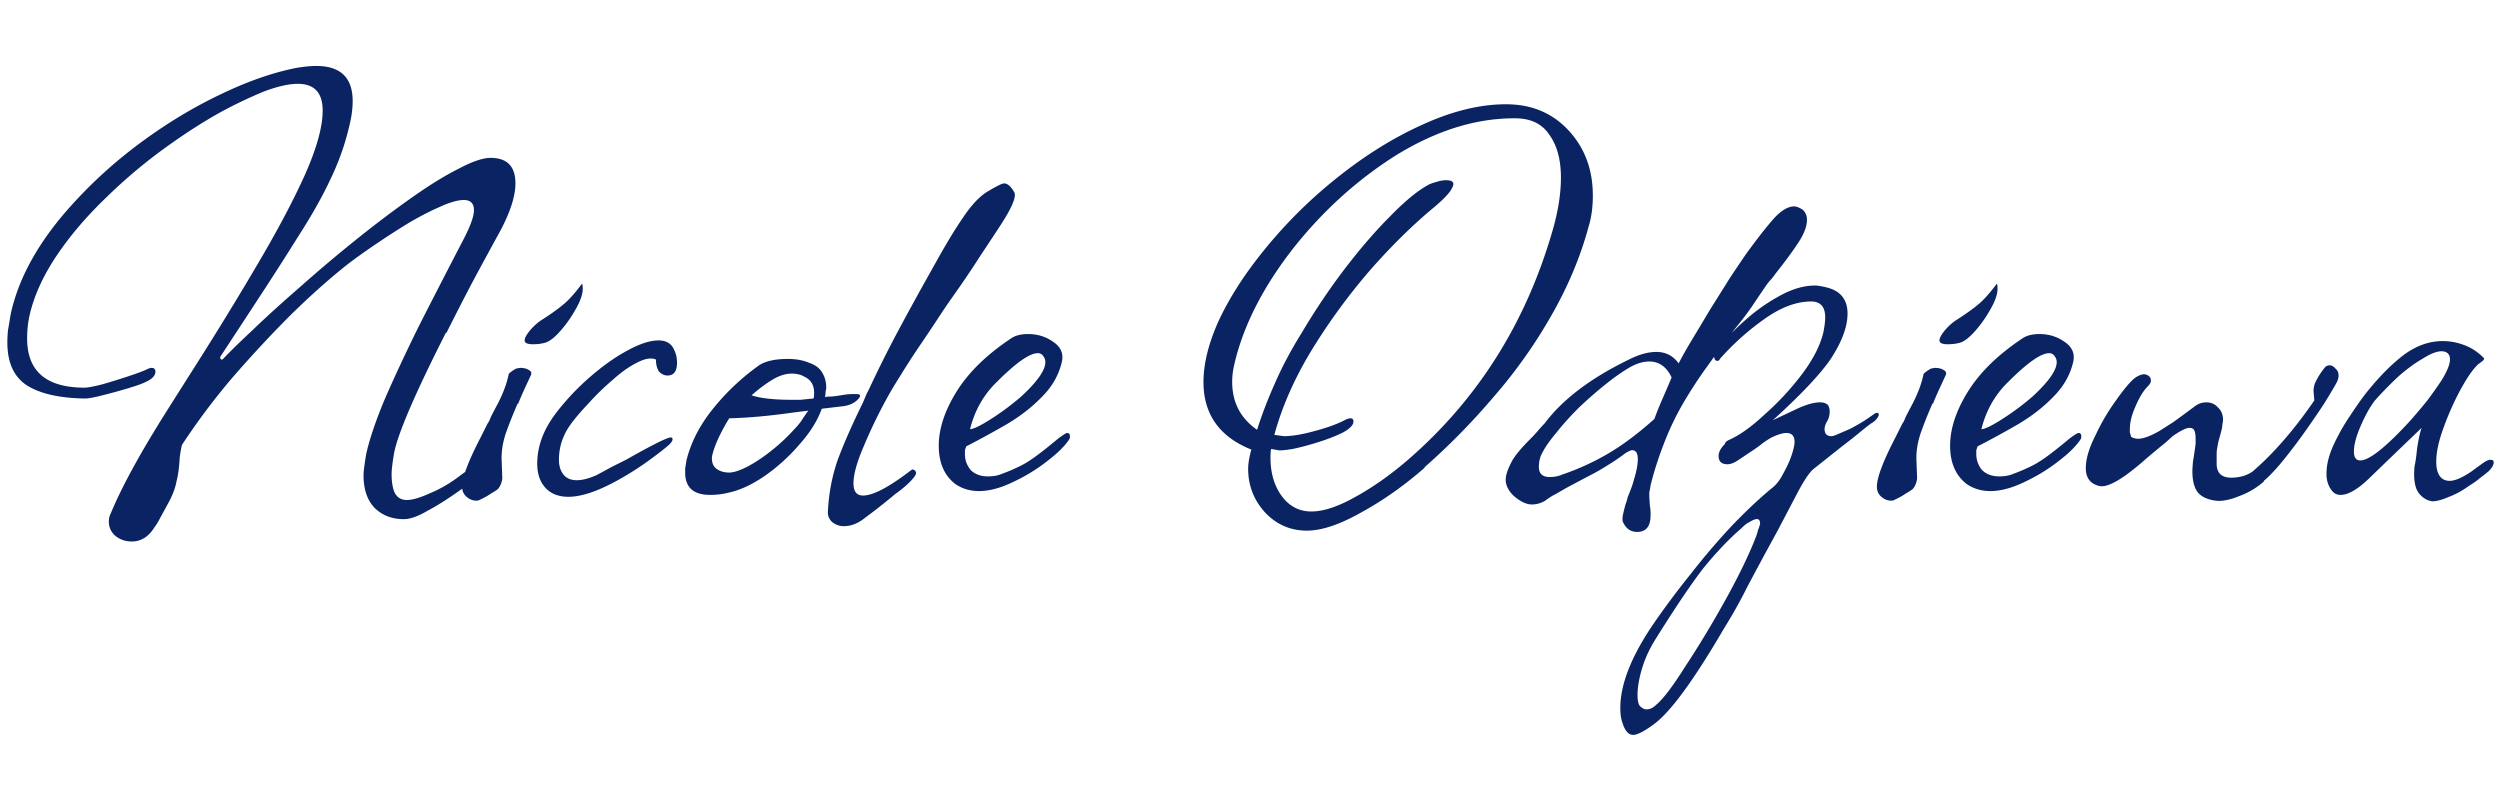 <svg width="235" height="75" viewBox="0 0 235 64" fill="none" xmlns="http://www.w3.org/2000/svg"><path d="M12.391 45.4c-.6 0-1.12-.18-1.56-.54-.4-.36-.6-.8-.6-1.32 0-.28.06-.54.18-.78 1.04-2.52 2.84-5.8 5.4-9.84l1.86-2.94c2.4-3.76 4.54-7.24 6.42-10.44 1.92-3.24 3.44-6.1 4.56-8.58 1.12-2.52 1.68-4.54 1.68-6.06 0-1.68-.78-2.52-2.34-2.52-.84 0-1.9.24-3.18.72a42.14 42.14 0 0 0-4.14 1.98c-1.44.8-2.98 1.78-4.62 2.94-2.16 1.52-4.18 3.2-6.06 5.04-1.88 1.8-3.46 3.66-4.74 5.58-1.24 1.88-2.06 3.7-2.46 5.46-.16.68-.24 1.42-.24 2.22 0 3.08 1.8 4.62 5.4 4.62.28 0 .82-.1 1.62-.3.84-.24 1.68-.5 2.52-.78.84-.28 1.38-.48 1.62-.6.24-.12.42-.18.54-.18.24 0 .36.12.36.36 0 .36-.3.68-.9.96-.32.16-.88.36-1.68.6-.8.24-1.6.46-2.4.66-.76.2-1.32.3-1.68.3-2.4-.04-4.22-.46-5.46-1.26-1.2-.8-1.8-2.14-1.8-4.02 0-.32.02-.7.06-1.14.08-.44.16-.92.24-1.44.72-3.4 2.58-6.78 5.58-10.14 2-2.24 4.22-4.26 6.66-6.06 2.44-1.8 4.92-3.3 7.44-4.5 2.56-1.24 4.96-2.08 7.2-2.52.72-.12 1.34-.18 1.86-.18 2.28 0 3.42 1.1 3.42 3.3 0 .76-.12 1.6-.36 2.52-.4 1.68-1 3.34-1.8 4.98-.76 1.6-1.72 3.3-2.88 5.1-1.12 1.8-2.44 3.86-3.96 6.18L20.731 28c-.04.08-.04.16 0 .24.08.08.16.08.24 0 .64-.68 1.56-1.58 2.76-2.7 1.2-1.16 2.72-2.54 4.56-4.14 1.76-1.56 3.54-3.06 5.34-4.5 1.8-1.44 3.5-2.72 5.1-3.84 1.64-1.16 3.1-2.06 4.38-2.7 1.28-.68 2.28-1.02 3-1.02 1.56 0 2.34.8 2.34 2.4 0 1.16-.46 2.62-1.38 4.38-.88 1.6-1.76 3.22-2.64 4.86-.84 1.6-1.66 3.2-2.46 4.8h-.06c-2.88 5.68-4.5 9.44-4.86 11.28-.08.44-.14.84-.18 1.2-.04.32-.06.6-.06.84 0 .72.1 1.3.3 1.74.24.44.62.66 1.14.66.52 0 1.26-.22 2.22-.66.96-.4 1.88-.94 2.76-1.62.8-.6 1.34-.9 1.62-.9.16 0 .24.06.24.18s-.06.28-.18.48c-.28.48-.76.96-1.44 1.44-1.28.92-2.38 1.62-3.3 2.1-.88.52-1.62.78-2.22.78-1.12 0-2.04-.36-2.76-1.08-.68-.72-1.02-1.74-1.02-3.06 0-.16.02-.4.06-.72.04-.32.1-.72.18-1.2.28-1.32.84-3 1.68-5.04.88-2.04 1.96-4.36 3.24-6.96 1.32-2.6 2.74-5.36 4.26-8.28.64-1.24.96-2.14.96-2.7 0-.64-.32-.96-.96-.96-.56 0-1.32.22-2.28.66-.92.4-1.92.92-3 1.56-1.04.64-2.06 1.3-3.06 1.98-1 .68-1.84 1.28-2.52 1.8-1.68 1.32-3.48 2.92-5.4 4.8-1.88 1.88-3.72 3.86-5.52 5.94a63.401 63.401 0 0 0-4.68 6.24c-.04.08-.08.24-.12.48-.04.2-.08.46-.12.78-.04.84-.14 1.58-.3 2.22-.12.64-.38 1.32-.78 2.04-.28.52-.52.96-.72 1.32-.2.4-.38.7-.54.9-.56.92-1.28 1.38-2.16 1.38zm37.706-18.54c-.52 0-.78-.12-.78-.36 0-.2.14-.48.42-.84.32-.4.68-.74 1.08-1.02.88-.56 1.56-1.04 2.04-1.44.52-.4 1.14-1.08 1.86-2.04.04.08.06.24.06.48 0 .52-.22 1.16-.66 1.92-.4.72-.86 1.38-1.38 1.98-.52.6-.98.98-1.38 1.14-.36.12-.78.18-1.26.18zm-5.34 14.7c-.32 0-.62-.12-.9-.36s-.42-.56-.42-.96c0-.84.58-2.38 1.74-4.62l.66-1.32c.08-.08.18-.28.3-.6.16-.32.38-.74.66-1.26.28-.56.5-1.06.66-1.5.16-.44.28-.86.36-1.26 0-.04.08-.12.24-.24.16-.12.32-.22.48-.3l.36-.06c.32 0 .58.06.78.18.24.12.32.28.24.48-.28.6-.52 1.12-.72 1.56-.2.44-.36.82-.48 1.14h-.06c-.44 1-.82 1.96-1.14 2.88-.28.88-.4 1.72-.36 2.52l.06 1.62c-.04.4-.18.74-.42 1.02-.16.12-.38.26-.66.42-.28.2-.64.4-1.08.6-.04.04-.14.06-.3.06zm8.683-.36c-.96 0-1.7-.3-2.22-.9-.48-.56-.72-1.3-.72-2.22 0-1.64.6-3.24 1.8-4.8.96-1.24 2.02-2.36 3.18-3.36 1.2-1.04 2.36-1.86 3.48-2.46 1.16-.64 2.14-.96 2.94-.96.76 0 1.26.32 1.5.96.16.32.24.7.24 1.14 0 .8-.3 1.2-.9 1.2-.28 0-.54-.12-.78-.36-.2-.28-.3-.66-.3-1.14-.44-.2-1.04-.1-1.8.3-.72.36-1.48.9-2.28 1.62-.8.68-1.56 1.42-2.28 2.22-.72.76-1.28 1.42-1.68 1.98-.72 1-1.08 2.1-1.08 3.3 0 .56.14 1.02.42 1.38.28.36.7.54 1.26.54.52 0 1.14-.16 1.86-.48.52-.28 1-.54 1.44-.78l1.32-.66c2.48-1.4 3.88-2.1 4.2-2.1.12 0 .18.06.18.18s-.1.28-.3.48c-.4.36-1.04.86-1.92 1.5-.88.64-1.82 1.24-2.82 1.8-1 .56-1.92.98-2.76 1.26-.76.24-1.42.36-1.98.36zm13.307-.18c-1.56 0-2.34-.7-2.34-2.1v-.42c.04-.2.08-.44.12-.72.4-1.64 1.2-3.22 2.4-4.74 1.24-1.56 2.66-2.92 4.26-4.08.6-.48 1.56-.72 2.88-.72.76 0 1.42.12 1.98.36.6.2 1.02.52 1.26.96.24.4.36.86.36 1.38 0 .08-.02.2-.06.36 0 .16-.02.34-.06.54.08-.04.2-.06.36-.06.2 0 .44-.02.72-.06.28-.04.54-.08.78-.12.28-.04.56-.06.84-.06h.24c.44 0 .48.18.12.54-.32.32-.76.52-1.32.6l-2.04.24c-.4 1.12-1.1 2.24-2.1 3.36-.96 1.12-2.04 2.1-3.24 2.94-1.16.8-2.26 1.32-3.3 1.56-.6.16-1.22.24-1.86.24zm7.68-8.94h.84c.36-.04.76-.08 1.2-.12.04-.08.06-.26.06-.54 0-.72-.3-1.22-.9-1.5-.32-.2-.72-.3-1.2-.3-.6 0-1.22.2-1.86.6-.6.36-1.24.84-1.92 1.44.84.28 2.1.42 3.78.42zm-5.88 6.84c.4 0 .96-.18 1.68-.54.76-.4 1.54-.92 2.34-1.56.8-.64 1.52-1.32 2.16-2.04.2-.2.4-.44.6-.72.2-.32.42-.64.66-.96l-1.44.18c-2.24.32-4.24.5-6 .54-.88 1.44-1.42 2.64-1.62 3.6-.04.52.1.9.42 1.14.32.24.72.36 1.2.36zm10.78 5.04c-.44 0-.82-.14-1.14-.42-.28-.28-.4-.62-.36-1.02.08-1.64.38-3.22.9-4.74.56-1.52 1.36-3.34 2.4-5.46.12-.28.22-.52.3-.72l.3-.6c.88-1.88 1.78-3.68 2.7-5.4.92-1.72 1.84-3.4 2.76-5.04l.84-1.5c.96-1.72 1.8-3.1 2.52-4.14.72-1.08 1.44-1.86 2.16-2.34.92-.56 1.48-.84 1.68-.84.32 0 .64.28.96.84.2.4-.2 1.38-1.2 2.94-.52.8-1.18 1.8-1.98 3-.76 1.2-1.68 2.56-2.76 4.08-.2.28-.54.78-1.02 1.5-.44.68-1.04 1.58-1.8 2.7s-1.42 2.14-1.98 3.06c-.56.88-1.02 1.66-1.38 2.34-.72 1.32-1.4 2.74-2.04 4.26-.64 1.48-.96 2.64-.96 3.48 0 .76.3 1.14.9 1.14.96 0 2.5-.82 4.62-2.46.24.04.36.16.36.36 0 .16-.2.44-.6.84-.36.36-.82.74-1.38 1.14-.52.44-1.14.94-1.86 1.5l-.96.72c-.64.52-1.3.78-1.98.78zm12.697-3.3c-.84 0-1.58-.22-2.22-.66-1.04-.8-1.56-2-1.56-3.6s.56-3.3 1.68-5.1c1.12-1.8 2.82-3.46 5.1-4.98.4-.28.94-.42 1.62-.42.88 0 1.66.24 2.34.72.72.48 1 1.1.84 1.86-.28 1.24-.9 2.34-1.86 3.3-.92.96-2.02 1.82-3.3 2.58-1.24.72-2.52 1.42-3.84 2.1l-.12.36v.36c0 .56.18 1.06.54 1.5.4.4.94.6 1.62.6.52 0 .96-.08 1.32-.24a16.7 16.7 0 0 0 1.56-.66c.44-.2.94-.5 1.5-.9s1.32-1 2.28-1.8c.44-.32.7-.48.78-.48.24 0 .32.18.24.54-.4.64-1.1 1.34-2.1 2.1-.96.76-2.04 1.42-3.24 1.98-1.16.56-2.22.84-3.18.84zm-.84-5.82c.32 0 .98-.32 1.98-.96 1-.64 1.94-1.34 2.82-2.1 1.52-1.4 2.28-2.48 2.28-3.24 0-.2-.06-.38-.18-.54a.59.59 0 0 0-.54-.3c-.76 0-2.04.9-3.84 2.7-1.24 1.2-2.08 2.68-2.52 4.44zm31.663 9.54c-1.56 0-2.88-.58-3.96-1.74-1.04-1.16-1.56-2.52-1.56-4.08 0-.48.1-1.08.3-1.8-3-1.2-4.5-3.32-4.5-6.36 0-1.68.46-3.56 1.38-5.64.96-2.08 2.28-4.18 3.96-6.3 2.08-2.64 4.44-5.02 7.08-7.14 2.68-2.16 5.4-3.86 8.16-5.1 2.8-1.28 5.42-1.92 7.86-1.92 2.4 0 4.36.82 5.88 2.46 1.52 1.64 2.28 3.68 2.28 6.12 0 1.12-.14 2.12-.42 3-.76 2.8-1.92 5.56-3.48 8.28a47.1 47.1 0 0 1-5.4 7.62c-2.04 2.4-4.22 4.62-6.54 6.66h.06c-1.92 1.68-3.9 3.08-5.94 4.2-2.04 1.16-3.76 1.74-5.16 1.74zm.42-1.8c1.16 0 2.58-.48 4.26-1.44 1.72-.96 3.42-2.18 5.1-3.66 6.36-5.6 10.78-12.64 13.26-21.12.56-1.88.84-3.6.84-5.16 0-1.68-.36-3.02-1.08-4.02-.68-1.04-1.76-1.56-3.24-1.56h-.06c-3.68 0-7.42 1.18-11.22 3.54-2.52 1.6-4.84 3.5-6.96 5.7-2.08 2.16-3.84 4.46-5.28 6.9-1.4 2.4-2.36 4.76-2.88 7.08-.12.52-.18 1.04-.18 1.56 0 1.92.78 3.42 2.34 4.5.44-1.4 1-2.86 1.68-4.38.68-1.56 1.52-3.14 2.52-4.74 1.28-2.16 2.64-4.18 4.08-6.06s2.84-3.5 4.2-4.86c1.36-1.4 2.54-2.38 3.54-2.94.2-.12.46-.22.78-.3.36-.12.68-.18.96-.18.68 0 .86.26.54.78-.16.36-.68.92-1.56 1.68-2 1.64-4.04 3.64-6.12 6a57.17 57.17 0 0 0-5.52 7.56c-1.6 2.64-2.76 5.28-3.48 7.92l.9.12c.76 0 1.72-.16 2.88-.48 1.2-.32 2.14-.66 2.82-1.02.24-.12.42-.18.54-.18.2 0 .3.1.3.3 0 .32-.32.66-.96 1.02-.64.32-1.4.62-2.28.9-.88.28-1.7.5-2.46.66-.72.12-1.18.16-1.38.12l-.66-.12c-.04.12-.06.4-.06.84 0 1.4.34 2.58 1.02 3.54.72 1 1.66 1.5 2.82 1.5zm30.627 1.92c-.6 0-1.04-.3-1.32-.9-.04-.04-.06-.16-.06-.36 0-.2.1-.66.3-1.38.08-.2.14-.4.18-.6l.24-.6c.08-.2.16-.42.24-.66l.24-.84c.16-.6.24-1.1.24-1.5 0-.56-.18-.84-.54-.84-.12 0-.34.1-.66.3-.52.4-1.08.78-1.68 1.14-.56.36-1.16.7-1.8 1.02l-1.92 1.02-1.26.72c-.12.04-.4.22-.84.54-.4.24-.82.36-1.26.36-.52 0-1.1-.28-1.74-.84-.48-.48-.72-.98-.72-1.5 0-.44.22-1.06.66-1.86.32-.52.86-1.16 1.62-1.92.32-.32.58-.6.78-.84.24-.28.44-.5.6-.66 1.68-2.24 4.28-4.22 7.8-5.94 1-.52 1.9-.78 2.7-.78.88 0 1.58.36 2.1 1.08.24-.48.62-1.16 1.14-2.04.56-.92 1.16-1.92 1.8-3 .68-1.08 1.32-2.1 1.92-3.06.64-.96 1.14-1.7 1.5-2.22 1.08-1.48 1.96-2.6 2.64-3.36.68-.72 1.3-1.08 1.86-1.08.2 0 .46.1.78.3.28.24.42.56.42.96 0 .6-.26 1.3-.78 2.1s-1.24 1.78-2.16 2.94c-.08.12-.2.28-.36.48-.16.16-.34.38-.54.66-.44.64-.9 1.32-1.38 2.04-.48.68-1 1.36-1.56 2.04-.8 1.04-1.64 2.18-2.52 3.42-.88 1.2-1.7 2.46-2.46 3.78-.68 1.2-1.26 2.44-1.74 3.72-.48 1.24-.88 2.5-1.2 3.78-.04.28-.08.5-.12.66v.42l.06.9c.04.12.06.4.06.84 0 1.04-.42 1.56-1.26 1.56zm-8.22-5.16c.44 0 .84-.08 1.2-.24 1.52-.52 2.96-1.18 4.32-1.98 1.36-.8 2.8-1.88 4.32-3.24.2-.56.44-1.16.72-1.8.28-.64.58-1.34.9-2.1-.48-1-1.18-1.5-2.1-1.5-.6 0-1.24.2-1.92.6-.68.4-1.44.94-2.28 1.62-.8.64-1.62 1.36-2.46 2.16-.8.8-1.5 1.58-2.1 2.34-.6.72-1.02 1.32-1.26 1.8-.24.4-.36.86-.36 1.38 0 .64.34.96 1.02.96zm7.835 24.24c-.44 0-.78-.4-1.02-1.2-.12-.36-.18-.8-.18-1.32 0-2.24 1.04-4.88 3.12-7.92 1.04-1.52 2.22-3.1 3.54-4.74 1.28-1.64 2.6-3.18 3.96-4.62 1.36-1.4 2.58-2.54 3.66-3.42.4-.32.74-.76 1.02-1.32.32-.56.58-1.12.78-1.68.2-.6.3-1.04.3-1.32 0-.56-.26-.84-.78-.84-.32 0-.78.14-1.38.42-.28.16-.56.34-.84.54-.24.2-.54.42-.9.66l-1.44.96c-.36.24-.68.36-.96.36-.56 0-.84-.26-.84-.78 0-.36.2-.74.6-1.14 0-.12.12-.24.36-.36 1-.44 2.1-1.22 3.3-2.34 1.28-1.12 2.44-2.36 3.48-3.72 1.08-1.4 1.78-2.74 2.1-4.02.12-.6.18-1.08.18-1.44 0-1-.44-1.5-1.32-1.5-1.4 0-2.88.56-4.44 1.68-1.52 1.08-2.9 2.32-4.14 3.72-.04.12-.12.18-.24.18-.2 0-.3-.16-.3-.48 0-.2.06-.36.18-.48.8-1 1.72-1.96 2.76-2.88a17.05 17.05 0 0 1 3.24-2.28c1.16-.64 2.26-.96 3.3-.96.16 0 .34.02.54.06.24.04.5.1.78.18 1.16.36 1.74 1.16 1.74 2.4s-.54 2.68-1.62 4.32c-1 1.44-2.8 3.34-5.4 5.7l2.16-1.02c.92-.44 1.68-.66 2.28-.66.32 0 .56.08.72.24.12.16.18.36.18.6 0 .32-.06.6-.18.84-.2.32-.3.6-.3.84 0 .44.22.66.66.66.12 0 .4-.1.84-.3.48-.2.84-.36 1.08-.48.44-.24.82-.46 1.14-.66.36-.24.68-.46.96-.66.28-.16.42-.12.42.12-.12.32-.36.58-.72.78-.28.2-.66.5-1.14.9-.44.36-1 .8-1.68 1.32l-2.64 2.1c-.36.32-.82 1-1.38 2.04l-1.92 3.66-.72 1.32c-.72 1.32-1.44 2.66-2.16 4.02-.68 1.36-1.42 2.68-2.22 3.96-2.8 4.8-4.98 7.78-6.54 8.94-.92.68-1.58 1.02-1.98 1.02zm1.26-2.4c.32 0 .62-.14.9-.42.64-.52 1.54-1.7 2.7-3.54 1.32-2 2.6-4.12 3.84-6.36 1.24-2.24 2.18-4.18 2.82-5.82.08-.2.14-.38.18-.54.04-.16.08-.28.12-.36.08-.24.12-.38.12-.42 0-.44-.24-.54-.72-.3-.16.08-.34.18-.54.3-.16.12-.34.28-.54.48-1.12.96-2.3 2.2-3.54 3.72-1.2 1.56-2.72 3.82-4.56 6.78-.52.84-.92 1.72-1.2 2.64-.28.96-.42 1.78-.42 2.46 0 .56.08.92.24 1.08.2.2.4.3.6.3zm28.32-34.32c-.52 0-.78-.12-.78-.36 0-.2.14-.48.42-.84.32-.4.68-.74 1.08-1.02.88-.56 1.56-1.04 2.04-1.44.52-.4 1.14-1.08 1.86-2.04.04.08.06.24.06.48 0 .52-.22 1.16-.66 1.92-.4.72-.86 1.38-1.38 1.98-.52.6-.98.98-1.38 1.14-.36.12-.78.18-1.26.18zm-5.34 14.7c-.32 0-.62-.12-.9-.36s-.42-.56-.42-.96c0-.84.58-2.38 1.74-4.62l.66-1.32c.08-.08.18-.28.3-.6.16-.32.38-.74.66-1.26.28-.56.5-1.06.66-1.5.16-.44.28-.86.36-1.26 0-.04.08-.12.24-.24.16-.12.32-.22.48-.3l.36-.06c.32 0 .58.06.78.18.24.12.32.28.24.48-.28.6-.52 1.12-.72 1.56-.2.44-.36.82-.48 1.14h-.06c-.44 1-.82 1.96-1.14 2.88-.28.88-.4 1.72-.36 2.52l.06 1.62c-.04.4-.18.74-.42 1.02-.16.12-.38.26-.66.42-.28.2-.64.4-1.08.6-.04.04-.14.06-.3.06zm9.342-.9c-.84 0-1.58-.22-2.22-.66-1.04-.8-1.56-2-1.56-3.6s.56-3.3 1.68-5.1c1.12-1.8 2.82-3.46 5.1-4.98.4-.28.94-.42 1.62-.42.88 0 1.66.24 2.34.72.72.48 1 1.1.84 1.86-.28 1.24-.9 2.34-1.86 3.3-.92.96-2.02 1.82-3.3 2.58-1.24.72-2.52 1.42-3.84 2.1l-.12.36v.36c0 .56.18 1.06.54 1.5.4.4.94.6 1.62.6.52 0 .96-.08 1.32-.24a16.7 16.7 0 0 0 1.56-.66c.44-.2.94-.5 1.5-.9s1.32-1 2.28-1.8c.44-.32.7-.48.78-.48.24 0 .32.18.24.54-.4.64-1.1 1.34-2.1 2.1-.96.76-2.04 1.42-3.24 1.98-1.16.56-2.22.84-3.18.84zm-.84-5.82c.32 0 .98-.32 1.98-.96 1-.64 1.94-1.34 2.82-2.1 1.52-1.4 2.28-2.48 2.28-3.24 0-.2-.06-.38-.18-.54a.59.59 0 0 0-.54-.3c-.76 0-2.04.9-3.84 2.7-1.24 1.2-2.08 2.68-2.52 4.44zm21.995 6.72c-.84-.12-1.42-.42-1.74-.9-.28-.44-.42-1.06-.42-1.86 0-.2.02-.52.06-.96.08-.44.16-.98.24-1.62v-.48c0-.56-.1-.88-.3-.96-.04-.04-.14-.06-.3-.06-.28 0-.8.26-1.56.78-.04.04-.26.24-.66.6-.4.32-.98.8-1.74 1.44-2.2 1.96-3.7 2.84-4.5 2.64-.84-.2-1.26-.76-1.26-1.68 0-.88.32-1.94.96-3.18.52-1.12 1.16-2.2 1.92-3.24.76-1.08 1.36-1.78 1.8-2.1.32-.2.58-.3.78-.3.2 0 .38.08.54.24.08.08.12.2.12.36 0 .16-.1.34-.3.54-.4.4-.78 1.02-1.14 1.86-.36.8-.54 1.52-.54 2.16v.3c.04.12.08.26.12.42.2.12.42.18.66.18.48 0 1.14-.24 1.98-.72.32-.2.76-.48 1.32-.84.56-.4 1.24-.9 2.04-1.5.32-.24.68-.36 1.08-.36.44 0 .8.16 1.08.48.32.28.48.68.48 1.2 0 .08-.02.2-.06.36 0 .12-.02.28-.06.48-.08.32-.16.62-.24.9-.08.28-.14.56-.18.84-.04.16-.06.38-.06.66v.84c0 .88.46 1.32 1.38 1.32.4 0 .8-.06 1.2-.18.44-.16.76-.34.96-.54 1.92-1.68 3.8-3.86 5.64-6.54l-.06-.72c-.04-.4.04-.78.24-1.14.2-.4.46-.8.78-1.2a.57.57 0 0 1 .48-.24c.2 0 .38.1.54.3.2.16.3.38.3.66 0 .2-.06.42-.18.66-.24.44-.62 1.08-1.14 1.92-.52.8-1.12 1.68-1.8 2.64-.68.96-1.36 1.86-2.04 2.7-.68.84-1.3 1.5-1.86 1.98v.06a7.24 7.24 0 0 1-2.34 1.38c-.88.36-1.62.5-2.22.42zm20.403.06c-.08 0-.16-.02-.24-.06-.08 0-.16-.02-.24-.06-.56-.28-.92-.68-1.08-1.2-.16-.52-.2-1.18-.12-1.98.08-.32.16-.88.24-1.68.12-.8.26-1.44.42-1.92l-3.06 2.94-1.68 1.62c-1.16 1.16-2.12 1.74-2.88 1.74-.32 0-.58-.12-.78-.36-.36-.44-.54-.98-.54-1.62 0-.84.22-1.74.66-2.7.44-.96.96-1.88 1.56-2.76.6-.92 1.14-1.68 1.62-2.28 1.2-1.48 2.36-2.64 3.48-3.48 1.16-.84 2.36-1.26 3.6-1.26.68 0 1.34.12 1.98.36.68.24 1.3.64 1.86 1.2l.06.06c0 .12-.1.24-.3.36a.94.94 0 0 1-.24.18l-.12.12c-.48.48-1.02 1.28-1.62 2.4-.6 1.12-1.12 2.3-1.56 3.54-.44 1.2-.66 2.24-.66 3.12 0 .8.2 1.34.6 1.62.2.12.42.18.66.18.52 0 1.24-.32 2.16-.96.04-.04.12-.1.24-.18.16-.12.38-.28.66-.48.32-.24.58-.36.78-.36.2 0 .3.08.3.24 0 .24-.16.52-.48.84-.24.2-.52.42-.84.66-.28.24-.62.48-1.02.72-.6.44-1.22.78-1.86 1.02-.64.28-1.16.42-1.56.42zm-6.78-3.84c.84 0 2.4-1.24 4.68-3.72.6-.68 1.14-1.32 1.62-1.92.48-.64.92-1.26 1.32-1.86.72-1.16.96-1.96.72-2.4-.12-.24-.36-.36-.72-.36-.44 0-1.04.24-1.8.72-.76.44-1.54 1.02-2.34 1.74-.76.72-1.46 1.44-2.1 2.16-.44.56-.88 1.34-1.32 2.34-.44 1-.66 1.82-.66 2.46 0 .56.2.84.6.84z" fill="#0A2463"/></svg>